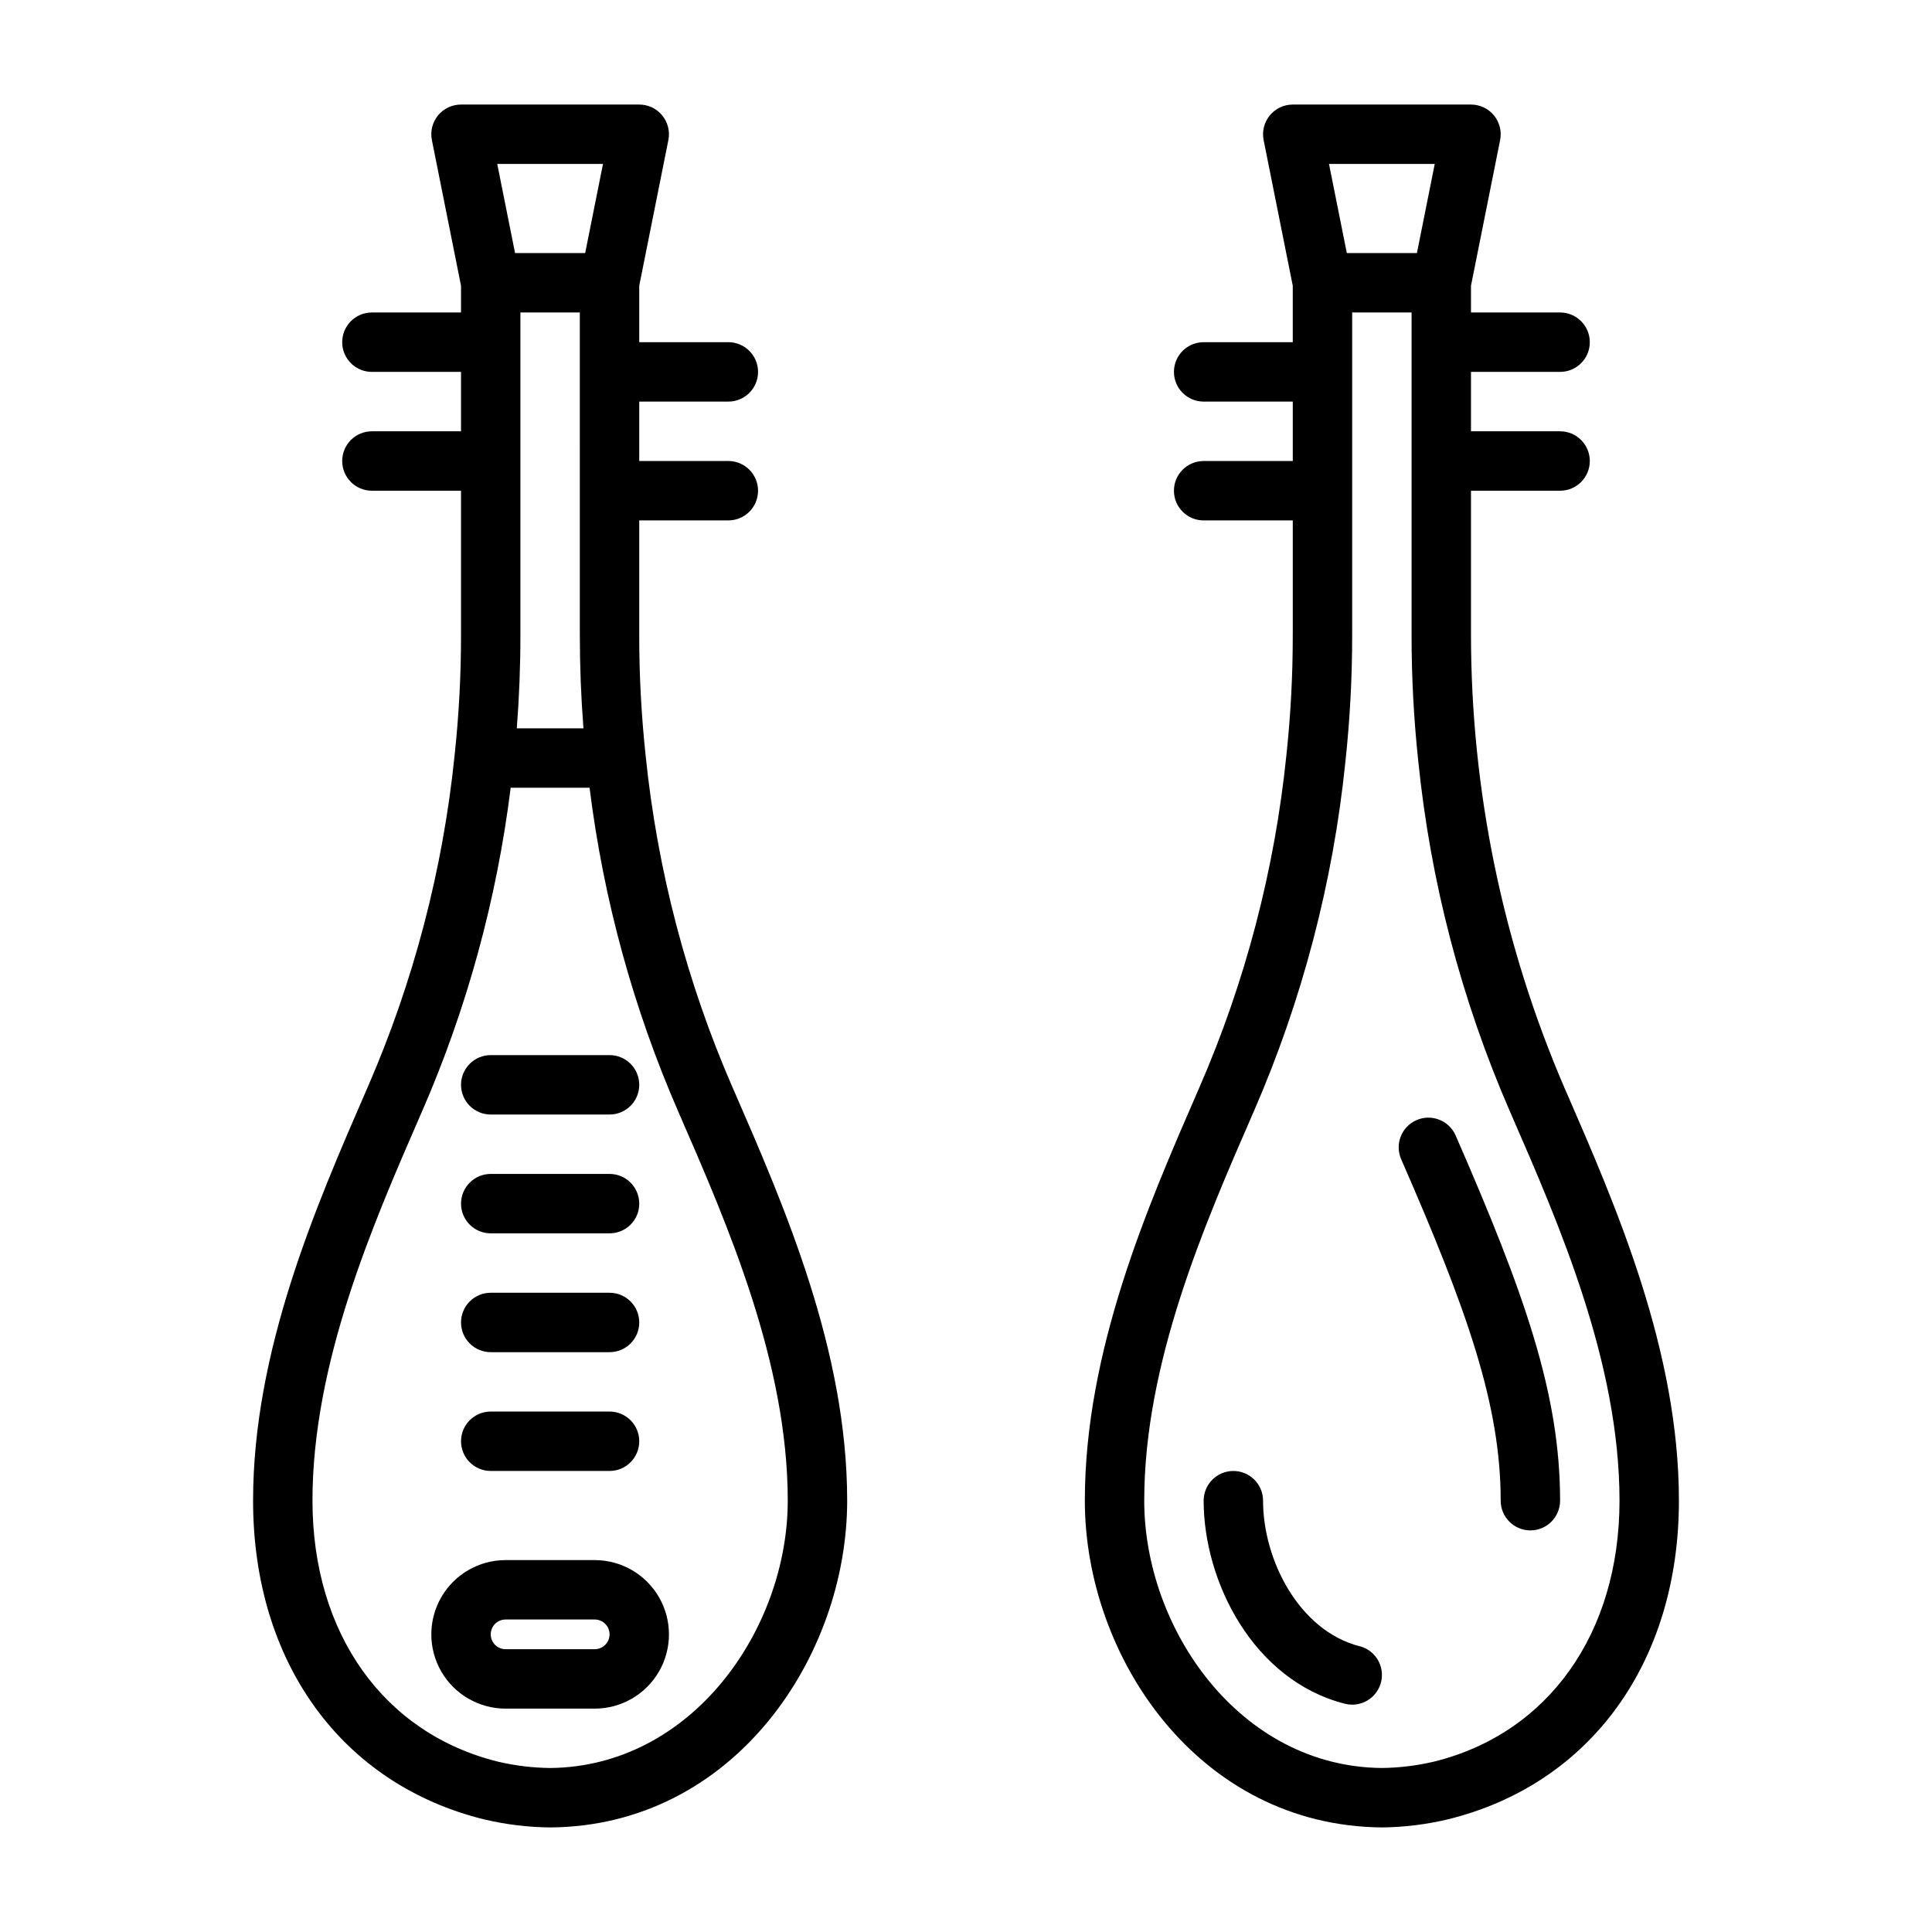 <?xml version="1.0" encoding="UTF-8"?>
<!-- Uploaded to: SVG Repo, www.svgrepo.com, Generator: SVG Repo Mixer Tools -->
<svg fill="#000000" width="800px" height="800px" version="1.1" viewBox="144 144 512 512" xmlns="http://www.w3.org/2000/svg">
 <g>
  <path d="m338.17 432.27c-12.199-28.02-19.984-57.762-23.082-88.168-1.133-10.586-1.695-21.23-1.684-31.879v-30.309h23.617c4.348 0 7.871-3.523 7.871-7.871s-3.523-7.871-7.871-7.871h-23.617v-15.746h23.617c4.348 0 7.871-3.523 7.871-7.871s-3.523-7.871-7.871-7.871h-23.617v-14.957l7.715-38.574c0.473-2.316-0.121-4.723-1.617-6.555-1.496-1.832-3.734-2.891-6.098-2.891h-47.23c-2.367 0-4.606 1.059-6.102 2.891-1.496 1.832-2.086 4.238-1.613 6.555l7.715 38.574v7.082h-23.617c-4.348 0-7.871 3.527-7.871 7.875s3.523 7.871 7.871 7.871h23.617v15.742h-23.617c-4.348 0-7.871 3.527-7.871 7.875 0 4.348 3.523 7.871 7.871 7.871h23.617v38.18c0.008 10.629-0.555 21.25-1.688 31.816-3.098 30.406-10.883 60.148-23.086 88.168l-0.363 0.828c-13.352 30.723-29.969 68.871-29.969 108.66 0 42.816 23.465 75.188 61.309 84.484v-0.004c5.676 1.34 11.484 2.047 17.316 2.113h0.164c48.578-0.371 78.652-45.234 78.652-86.594 0-39.785-16.617-77.934-29.969-108.59zm-56.254-120.05v-85.414h15.742l0.004 85.414c0 8.375 0.324 16.68 0.961 24.797h-17.668c0.637-8.117 0.961-16.422 0.961-24.797zm21.883-124.77-4.723 23.617h-18.578l-4.723-23.617zm-14.012 425.09c-4.621-0.055-9.227-0.613-13.727-1.66-30.355-7.473-49.25-33.984-49.25-69.188 0-36.504 15.895-72.98 28.66-102.3l0.363-0.828h0.004c11.902-27.328 19.816-56.223 23.496-85.805h20.91c3.676 29.582 11.59 58.477 23.496 85.805l0.363 0.836c12.766 29.309 28.66 65.785 28.66 102.29 0 33.953-25.293 70.5-62.977 70.848z"/>
  <path d="m274.05 439.36h31.488c4.348 0 7.871-3.523 7.871-7.871 0-4.348-3.523-7.875-7.871-7.875h-31.488c-4.348 0-7.871 3.527-7.871 7.875 0 4.348 3.523 7.871 7.871 7.871z"/>
  <path d="m274.05 470.85h31.488c4.348 0 7.871-3.523 7.871-7.871 0-4.348-3.523-7.875-7.871-7.875h-31.488c-4.348 0-7.871 3.527-7.871 7.875 0 4.348 3.523 7.871 7.871 7.871z"/>
  <path d="m274.05 502.34h31.488c4.348 0 7.871-3.527 7.871-7.875 0-4.348-3.523-7.871-7.871-7.871h-31.488c-4.348 0-7.871 3.523-7.871 7.871 0 4.348 3.523 7.875 7.871 7.875z"/>
  <path d="m274.05 533.82h31.488c4.348 0 7.871-3.527 7.871-7.875 0-4.348-3.523-7.871-7.871-7.871h-31.488c-4.348 0-7.871 3.523-7.871 7.871 0 4.348 3.523 7.875 7.871 7.875z"/>
  <path d="m301.6 557.44h-23.617c-7.031 0-13.527 3.754-17.043 9.84-3.516 6.09-3.516 13.594 0 19.684 3.516 6.086 10.012 9.84 17.043 9.84h23.617c7.031 0 13.527-3.754 17.043-9.84 3.516-6.09 3.516-13.594 0-19.684-3.516-6.086-10.012-9.84-17.043-9.84zm0 23.617h-23.617c-2.172 0-3.934-1.762-3.934-3.938 0-2.172 1.762-3.934 3.934-3.934h23.617c2.176 0 3.938 1.762 3.938 3.934 0 2.176-1.762 3.938-3.938 3.938z"/>
  <path d="m558.96 433.11-0.371-0.836h0.004c-16.32-37.918-24.746-78.766-24.766-120.05v-38.18h23.617-0.004c4.348 0 7.875-3.523 7.875-7.871 0-4.348-3.527-7.875-7.875-7.875h-23.613v-15.742h23.617-0.004c4.348 0 7.875-3.523 7.875-7.871s-3.527-7.875-7.875-7.875h-23.613v-7.082l7.715-38.574c0.473-2.316-0.121-4.723-1.617-6.555-1.496-1.832-3.734-2.891-6.098-2.891h-47.234c-2.363 0-4.602 1.059-6.098 2.891-1.496 1.832-2.09 4.238-1.617 6.555l7.715 38.574v14.957h-23.613c-4.348 0-7.875 3.523-7.875 7.871s3.527 7.871 7.875 7.871h23.617v15.742l-23.617 0.004c-4.348 0-7.875 3.523-7.875 7.871s3.527 7.871 7.875 7.871h23.617v30.309h-0.004c0.012 10.641-0.551 21.277-1.684 31.855-3.098 30.406-10.887 60.148-23.09 88.168l-0.363 0.828c-13.348 30.684-29.965 68.832-29.965 108.62 0 41.359 30.07 86.223 78.832 86.594h-0.004c5.836-0.07 11.641-0.785 17.32-2.129 37.824-9.281 61.289-41.648 61.289-84.465 0-39.785-16.617-77.934-29.969-108.59zm-34.738-245.66-4.723 23.617h-18.578l-4.723-23.617zm-0.25 423.41c-4.496 1.055-9.09 1.617-13.707 1.676-37.699-0.285-63.031-36.863-63.031-70.848 0-36.504 15.895-72.98 28.66-102.3l0.363-0.828c12.848-29.5 21.047-60.812 24.301-92.824 1.195-11.133 1.789-22.324 1.781-33.52v-85.414h15.742v85.414c-0.008 11.184 0.582 22.359 1.773 33.48 3.25 32.031 11.449 63.367 24.309 92.887l0.363 0.836c12.766 29.285 28.66 65.762 28.66 102.27 0 35.203-18.895 61.715-49.215 69.172z"/>
  <path d="m504.3 580.27c-16.012-4.117-25.578-22.832-25.578-38.574 0-4.348-3.523-7.871-7.871-7.871s-7.871 3.523-7.871 7.871c0 21.434 13.105 47.578 37.398 53.812 0.641 0.16 1.301 0.242 1.961 0.246 3.969 0.008 7.324-2.945 7.824-6.887 0.5-3.941-2.016-7.633-5.863-8.613z"/>
  <path d="m529.74 444.87c-1.754-3.957-6.379-5.758-10.348-4.027-3.969 1.734-5.793 6.348-4.082 10.328 17.508 40.074 26.387 65.07 26.387 90.527 0 4.348 3.523 7.871 7.871 7.871s7.871-3.523 7.871-7.871c0-28.246-9.328-54.758-27.699-96.828z"/>
 </g>
</svg>